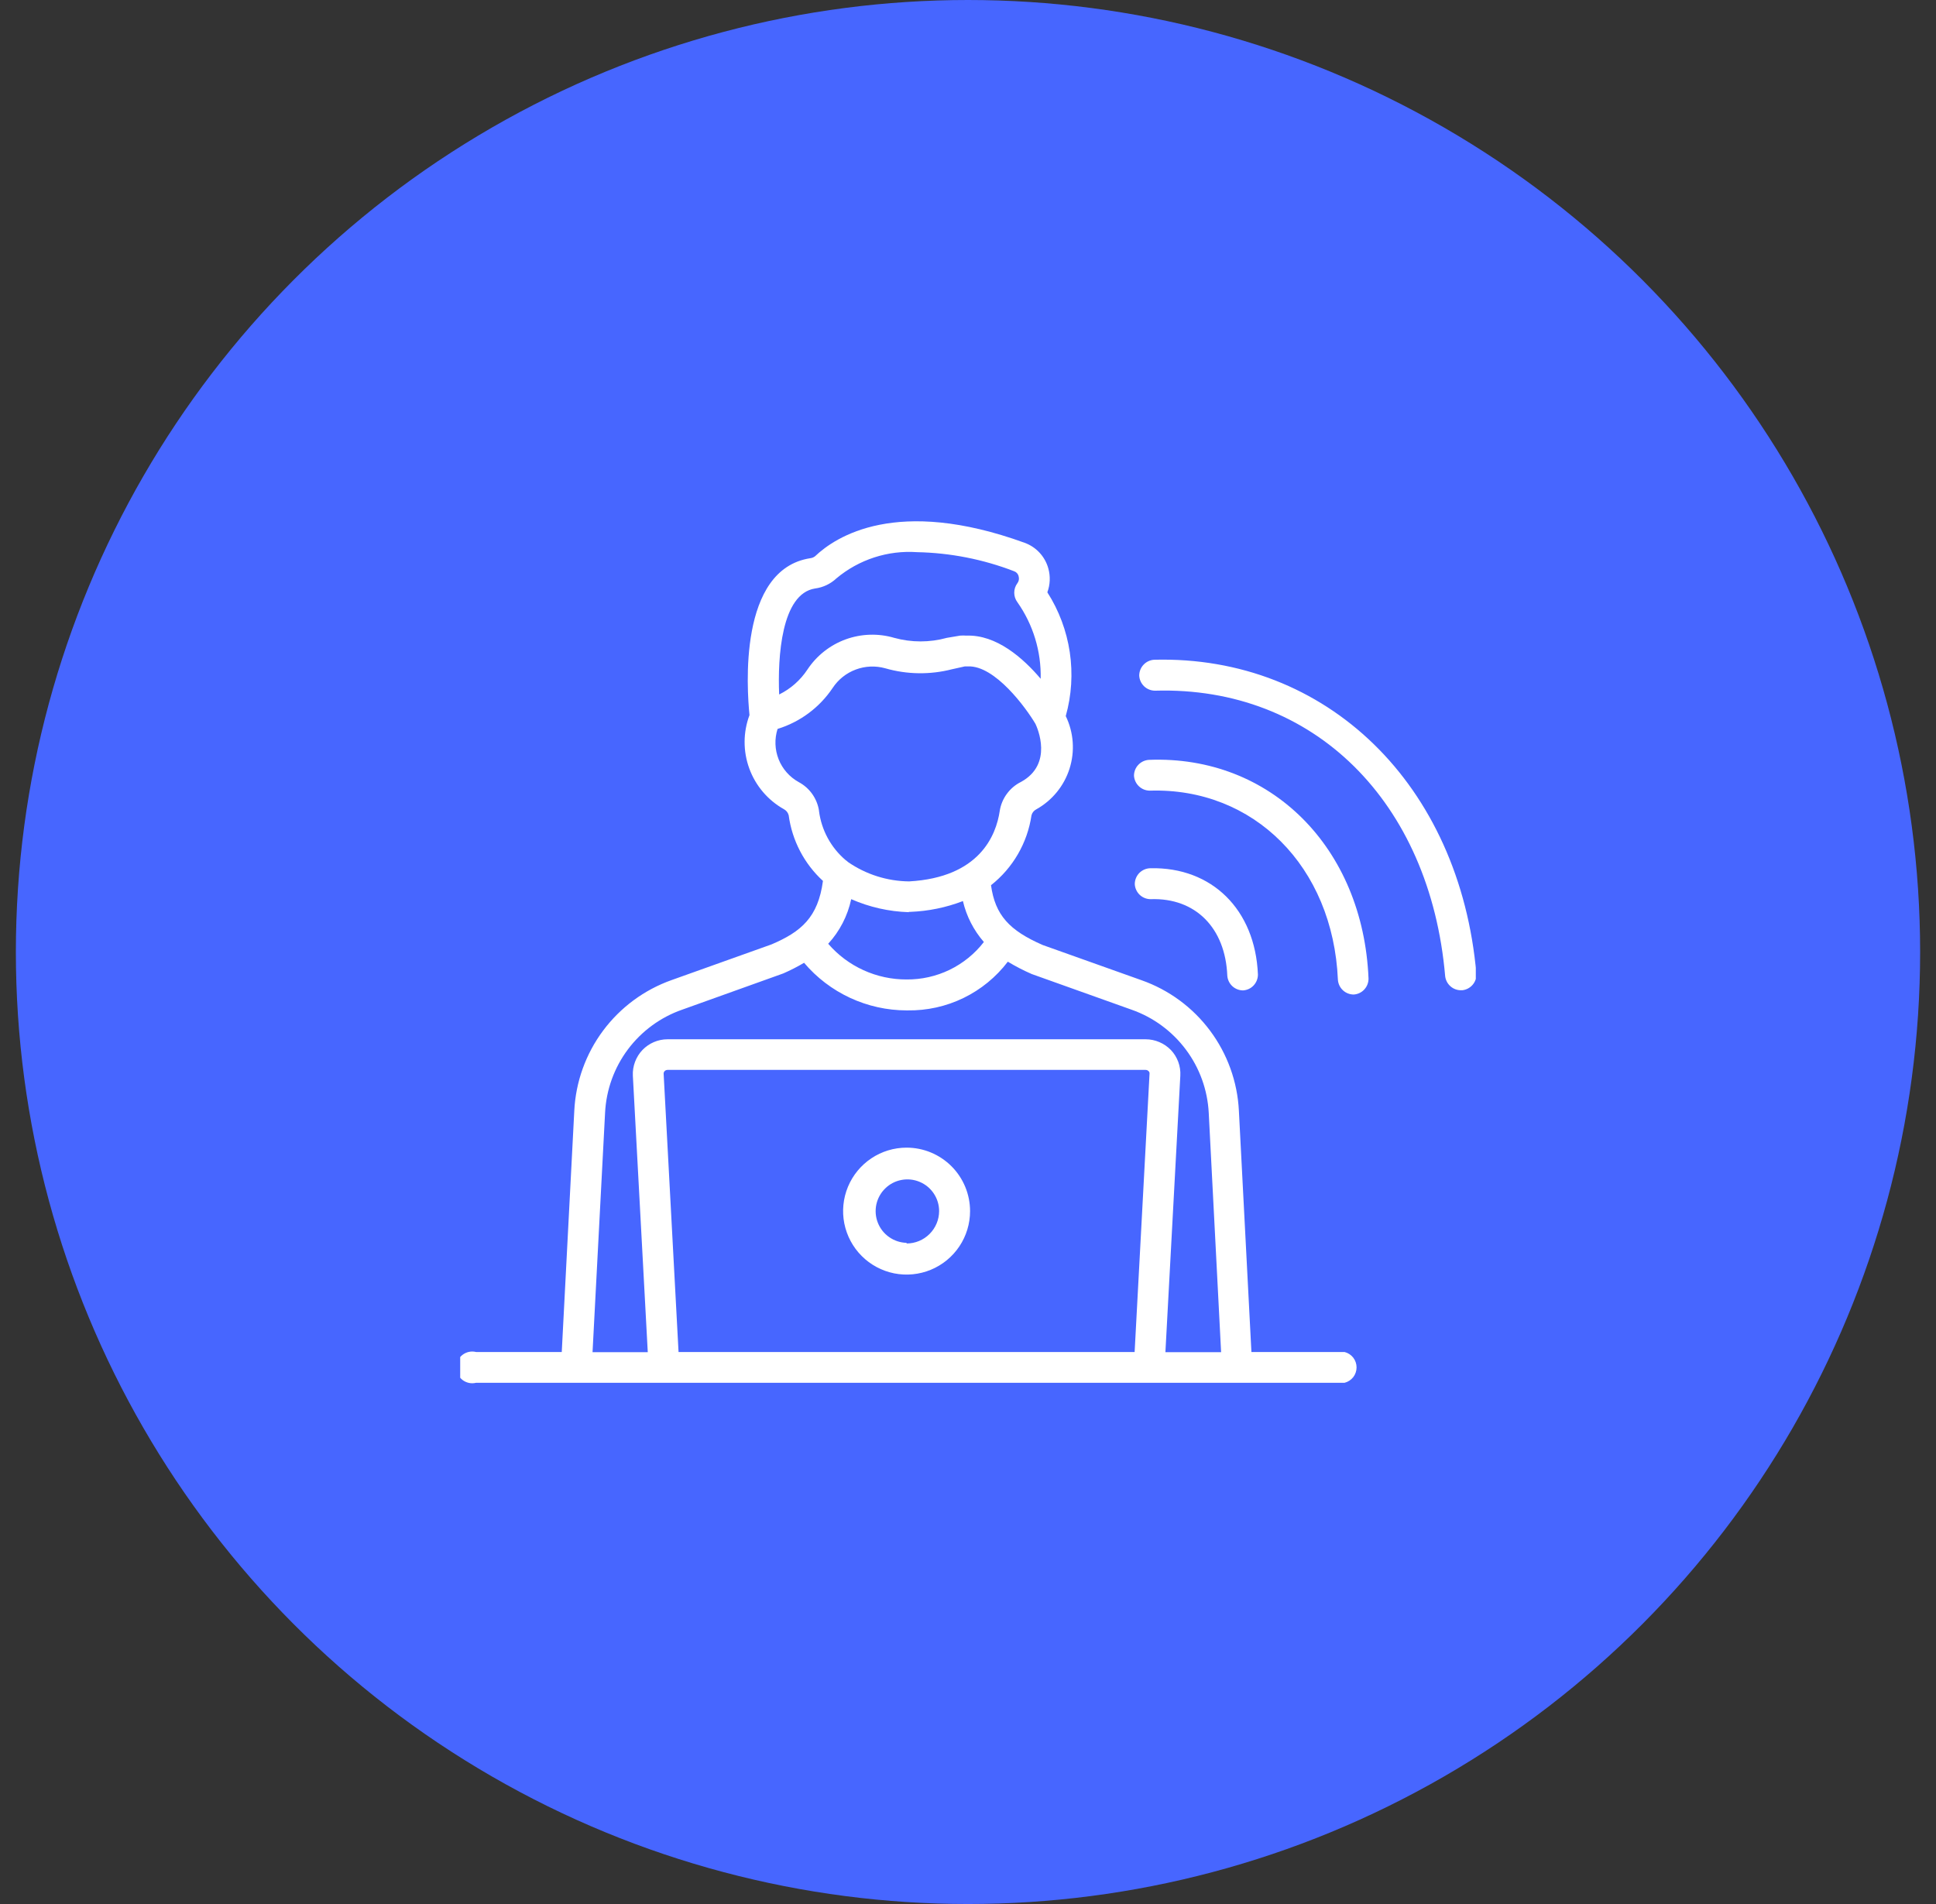 <svg width="61" height="60" viewBox="0 0 61 60" fill="none" xmlns="http://www.w3.org/2000/svg">
<rect x="0" y="0" width="61" height="60" fill="#333333" stroke="none"/>
<circle cx="30.5" cy="30" r="30" fill="#4766FF"/>
<g clip-path="url(#clip0_2280_1005)">
<path d="M42.365 42.605H39.43L39.035 35C38.989 34.088 38.673 33.211 38.127 32.479C37.582 31.747 36.831 31.194 35.97 30.89L32.855 29.78C31.8 29.32 31.355 28.835 31.225 27.895C31.915 27.351 32.371 26.564 32.5 25.695C32.51 25.654 32.528 25.616 32.554 25.584C32.58 25.551 32.613 25.524 32.65 25.505C33.151 25.226 33.527 24.767 33.7 24.22C33.873 23.673 33.83 23.081 33.58 22.565C33.764 21.911 33.807 21.225 33.707 20.553C33.607 19.881 33.366 19.237 33 18.665C33.09 18.423 33.1 18.158 33.03 17.91C32.979 17.726 32.884 17.557 32.755 17.417C32.625 17.277 32.464 17.17 32.285 17.105C28.25 15.64 26.325 16.915 25.68 17.53C25.638 17.562 25.588 17.583 25.535 17.59C23.255 17.935 23.535 21.72 23.615 22.535C23.412 23.077 23.41 23.674 23.609 24.218C23.808 24.762 24.195 25.217 24.7 25.5C24.737 25.52 24.769 25.547 24.795 25.579C24.82 25.612 24.839 25.65 24.85 25.69C24.957 26.485 25.339 27.218 25.93 27.76C25.775 28.91 25.245 29.36 24.31 29.76L21.16 30.885C20.299 31.191 19.549 31.745 19.003 32.477C18.457 33.21 18.141 34.088 18.095 35L17.7 42.605H15C14.926 42.587 14.849 42.585 14.775 42.601C14.701 42.617 14.631 42.649 14.571 42.696C14.511 42.742 14.463 42.802 14.429 42.871C14.396 42.939 14.378 43.014 14.378 43.09C14.378 43.166 14.396 43.241 14.429 43.309C14.463 43.378 14.511 43.437 14.571 43.484C14.631 43.531 14.701 43.563 14.775 43.579C14.849 43.595 14.926 43.593 15 43.575H42.365C42.473 43.548 42.569 43.485 42.638 43.398C42.706 43.31 42.743 43.201 42.743 43.09C42.743 42.978 42.706 42.87 42.638 42.782C42.569 42.694 42.473 42.632 42.365 42.605ZM25.68 18.545C25.933 18.512 26.169 18.4 26.355 18.225C27.063 17.632 27.974 17.336 28.895 17.4C29.941 17.421 30.974 17.624 31.95 18C31.986 18.012 32.018 18.033 32.044 18.061C32.069 18.089 32.087 18.123 32.095 18.16C32.106 18.197 32.108 18.236 32.102 18.275C32.095 18.313 32.079 18.349 32.055 18.38C31.991 18.466 31.957 18.57 31.957 18.677C31.957 18.785 31.991 18.889 32.055 18.975C32.552 19.68 32.81 20.527 32.79 21.39C32.235 20.735 31.395 19.995 30.45 20.03C30.383 20.025 30.317 20.025 30.25 20.03L29.835 20.1C29.292 20.25 28.718 20.25 28.175 20.1C27.672 19.952 27.135 19.97 26.643 20.149C26.151 20.329 25.729 20.663 25.44 21.1C25.218 21.436 24.911 21.707 24.55 21.885C24.5 20.705 24.62 18.71 25.68 18.545ZM25.805 25.545C25.776 25.356 25.702 25.176 25.591 25.019C25.48 24.863 25.334 24.735 25.165 24.645C24.878 24.486 24.654 24.232 24.533 23.927C24.412 23.621 24.4 23.283 24.5 22.97C25.209 22.752 25.822 22.296 26.235 21.68C26.41 21.414 26.665 21.21 26.964 21.099C27.262 20.987 27.588 20.974 27.895 21.06C28.58 21.257 29.305 21.267 29.995 21.09L30.4 21H30.5C31.35 20.965 32.33 22.31 32.625 22.81C32.685 22.935 33.195 24.08 32.17 24.64C31.993 24.728 31.84 24.857 31.724 25.016C31.607 25.175 31.53 25.36 31.5 25.555C31.385 26.33 30.86 27.65 28.645 27.775C27.957 27.768 27.286 27.556 26.72 27.165C26.697 27.142 26.672 27.122 26.645 27.105C26.181 26.711 25.882 26.158 25.805 25.555V25.545ZM28.635 28.735H28.685C29.252 28.713 29.811 28.598 30.34 28.395C30.451 28.872 30.678 29.315 31 29.685C30.713 30.056 30.343 30.356 29.921 30.561C29.499 30.765 29.034 30.87 28.565 30.865C28.096 30.867 27.633 30.767 27.207 30.573C26.78 30.379 26.401 30.095 26.095 29.74C26.458 29.345 26.708 28.86 26.82 28.335C27.393 28.586 28.009 28.726 28.635 28.745V28.735ZM19.065 35.065C19.101 34.342 19.352 33.647 19.785 33.068C20.219 32.489 20.816 32.052 21.5 31.815L24.68 30.675C24.905 30.577 25.124 30.465 25.335 30.34C25.732 30.809 26.227 31.186 26.785 31.445C27.343 31.704 27.95 31.839 28.565 31.84H28.595C29.205 31.849 29.809 31.716 30.358 31.449C30.907 31.182 31.385 30.791 31.755 30.305C31.998 30.452 32.25 30.582 32.51 30.695L35.66 31.82C36.34 32.06 36.933 32.497 37.365 33.075C37.797 33.652 38.047 34.345 38.085 35.065L38.475 42.61H36.72L37.19 33.895C37.198 33.748 37.176 33.601 37.125 33.462C37.074 33.324 36.996 33.197 36.895 33.09C36.791 32.983 36.667 32.897 36.529 32.839C36.392 32.78 36.244 32.75 36.095 32.75H21.035C20.887 32.75 20.74 32.78 20.604 32.838C20.468 32.896 20.345 32.981 20.242 33.088C20.14 33.195 20.061 33.322 20.009 33.461C19.957 33.599 19.933 33.747 19.94 33.895L20.41 42.61H18.67L19.065 35.065ZM21.38 42.605L20.91 33.835C20.909 33.82 20.912 33.806 20.917 33.792C20.922 33.778 20.93 33.766 20.94 33.755C20.952 33.742 20.967 33.732 20.983 33.725C21 33.718 21.017 33.715 21.035 33.715H36.095C36.113 33.715 36.13 33.718 36.147 33.725C36.163 33.732 36.178 33.742 36.19 33.755C36.201 33.765 36.21 33.777 36.215 33.791C36.22 33.805 36.222 33.82 36.22 33.835L35.75 42.605H21.38ZM36.365 20.79C36.238 20.798 36.118 20.854 36.031 20.947C35.943 21.04 35.895 21.162 35.895 21.29C35.901 21.418 35.957 21.539 36.05 21.628C36.143 21.716 36.267 21.765 36.395 21.765C41.395 21.62 45.06 25.265 45.535 30.765C45.55 30.887 45.609 30.999 45.701 31.08C45.793 31.162 45.912 31.206 46.035 31.205H46.075C46.198 31.191 46.311 31.133 46.394 31.04C46.476 30.948 46.521 30.829 46.52 30.705C46 24.715 41.795 20.65 36.365 20.79Z" fill="white"/>
<path d="M36.2 23.945C36.073 23.953 35.953 24.009 35.866 24.102C35.778 24.195 35.73 24.317 35.73 24.445C35.738 24.572 35.794 24.692 35.887 24.779C35.98 24.867 36.102 24.915 36.23 24.915C39.5 24.815 42 27.305 42.155 30.875C42.164 31.001 42.22 31.12 42.313 31.206C42.406 31.293 42.528 31.34 42.655 31.34C42.782 31.331 42.9 31.275 42.986 31.182C43.072 31.089 43.12 30.967 43.12 30.84C42.95 26.705 40.03 23.795 36.2 23.945ZM38.67 30.745C38.679 30.871 38.735 30.99 38.828 31.076C38.921 31.163 39.043 31.21 39.17 31.21C39.297 31.201 39.415 31.145 39.501 31.052C39.587 30.959 39.635 30.837 39.635 30.71C39.55 28.66 38.18 27.32 36.255 27.36C36.122 27.36 35.995 27.413 35.901 27.506C35.808 27.6 35.755 27.727 35.755 27.86C35.761 27.988 35.817 28.109 35.91 28.198C36.003 28.286 36.127 28.335 36.255 28.335C37.67 28.285 38.61 29.245 38.67 30.745ZM28.565 36.165C28.169 36.165 27.783 36.282 27.454 36.502C27.125 36.722 26.869 37.034 26.717 37.4C26.566 37.765 26.526 38.167 26.603 38.555C26.681 38.943 26.871 39.3 27.151 39.579C27.43 39.859 27.787 40.049 28.175 40.127C28.563 40.204 28.965 40.164 29.33 40.013C29.696 39.861 30.008 39.605 30.228 39.276C30.448 38.947 30.565 38.561 30.565 38.165C30.565 37.635 30.354 37.126 29.979 36.751C29.604 36.376 29.095 36.165 28.565 36.165ZM28.565 39.165C28.368 39.16 28.177 39.097 28.016 38.984C27.855 38.872 27.731 38.714 27.659 38.531C27.587 38.348 27.571 38.147 27.612 37.955C27.654 37.763 27.751 37.587 27.892 37.45C28.032 37.312 28.211 37.219 28.404 37.183C28.597 37.146 28.797 37.167 28.978 37.244C29.16 37.32 29.314 37.448 29.423 37.612C29.532 37.776 29.59 37.968 29.59 38.165C29.589 38.436 29.48 38.695 29.288 38.886C29.096 39.078 28.836 39.185 28.565 39.185V39.165Z" fill="white"/>
</g>
<defs>
<clipPath id="clip0_2280_1005">
<rect width="32" height="32" fill="white" transform="translate(14.5 14)"/>
</clipPath>
</defs>
</svg>
